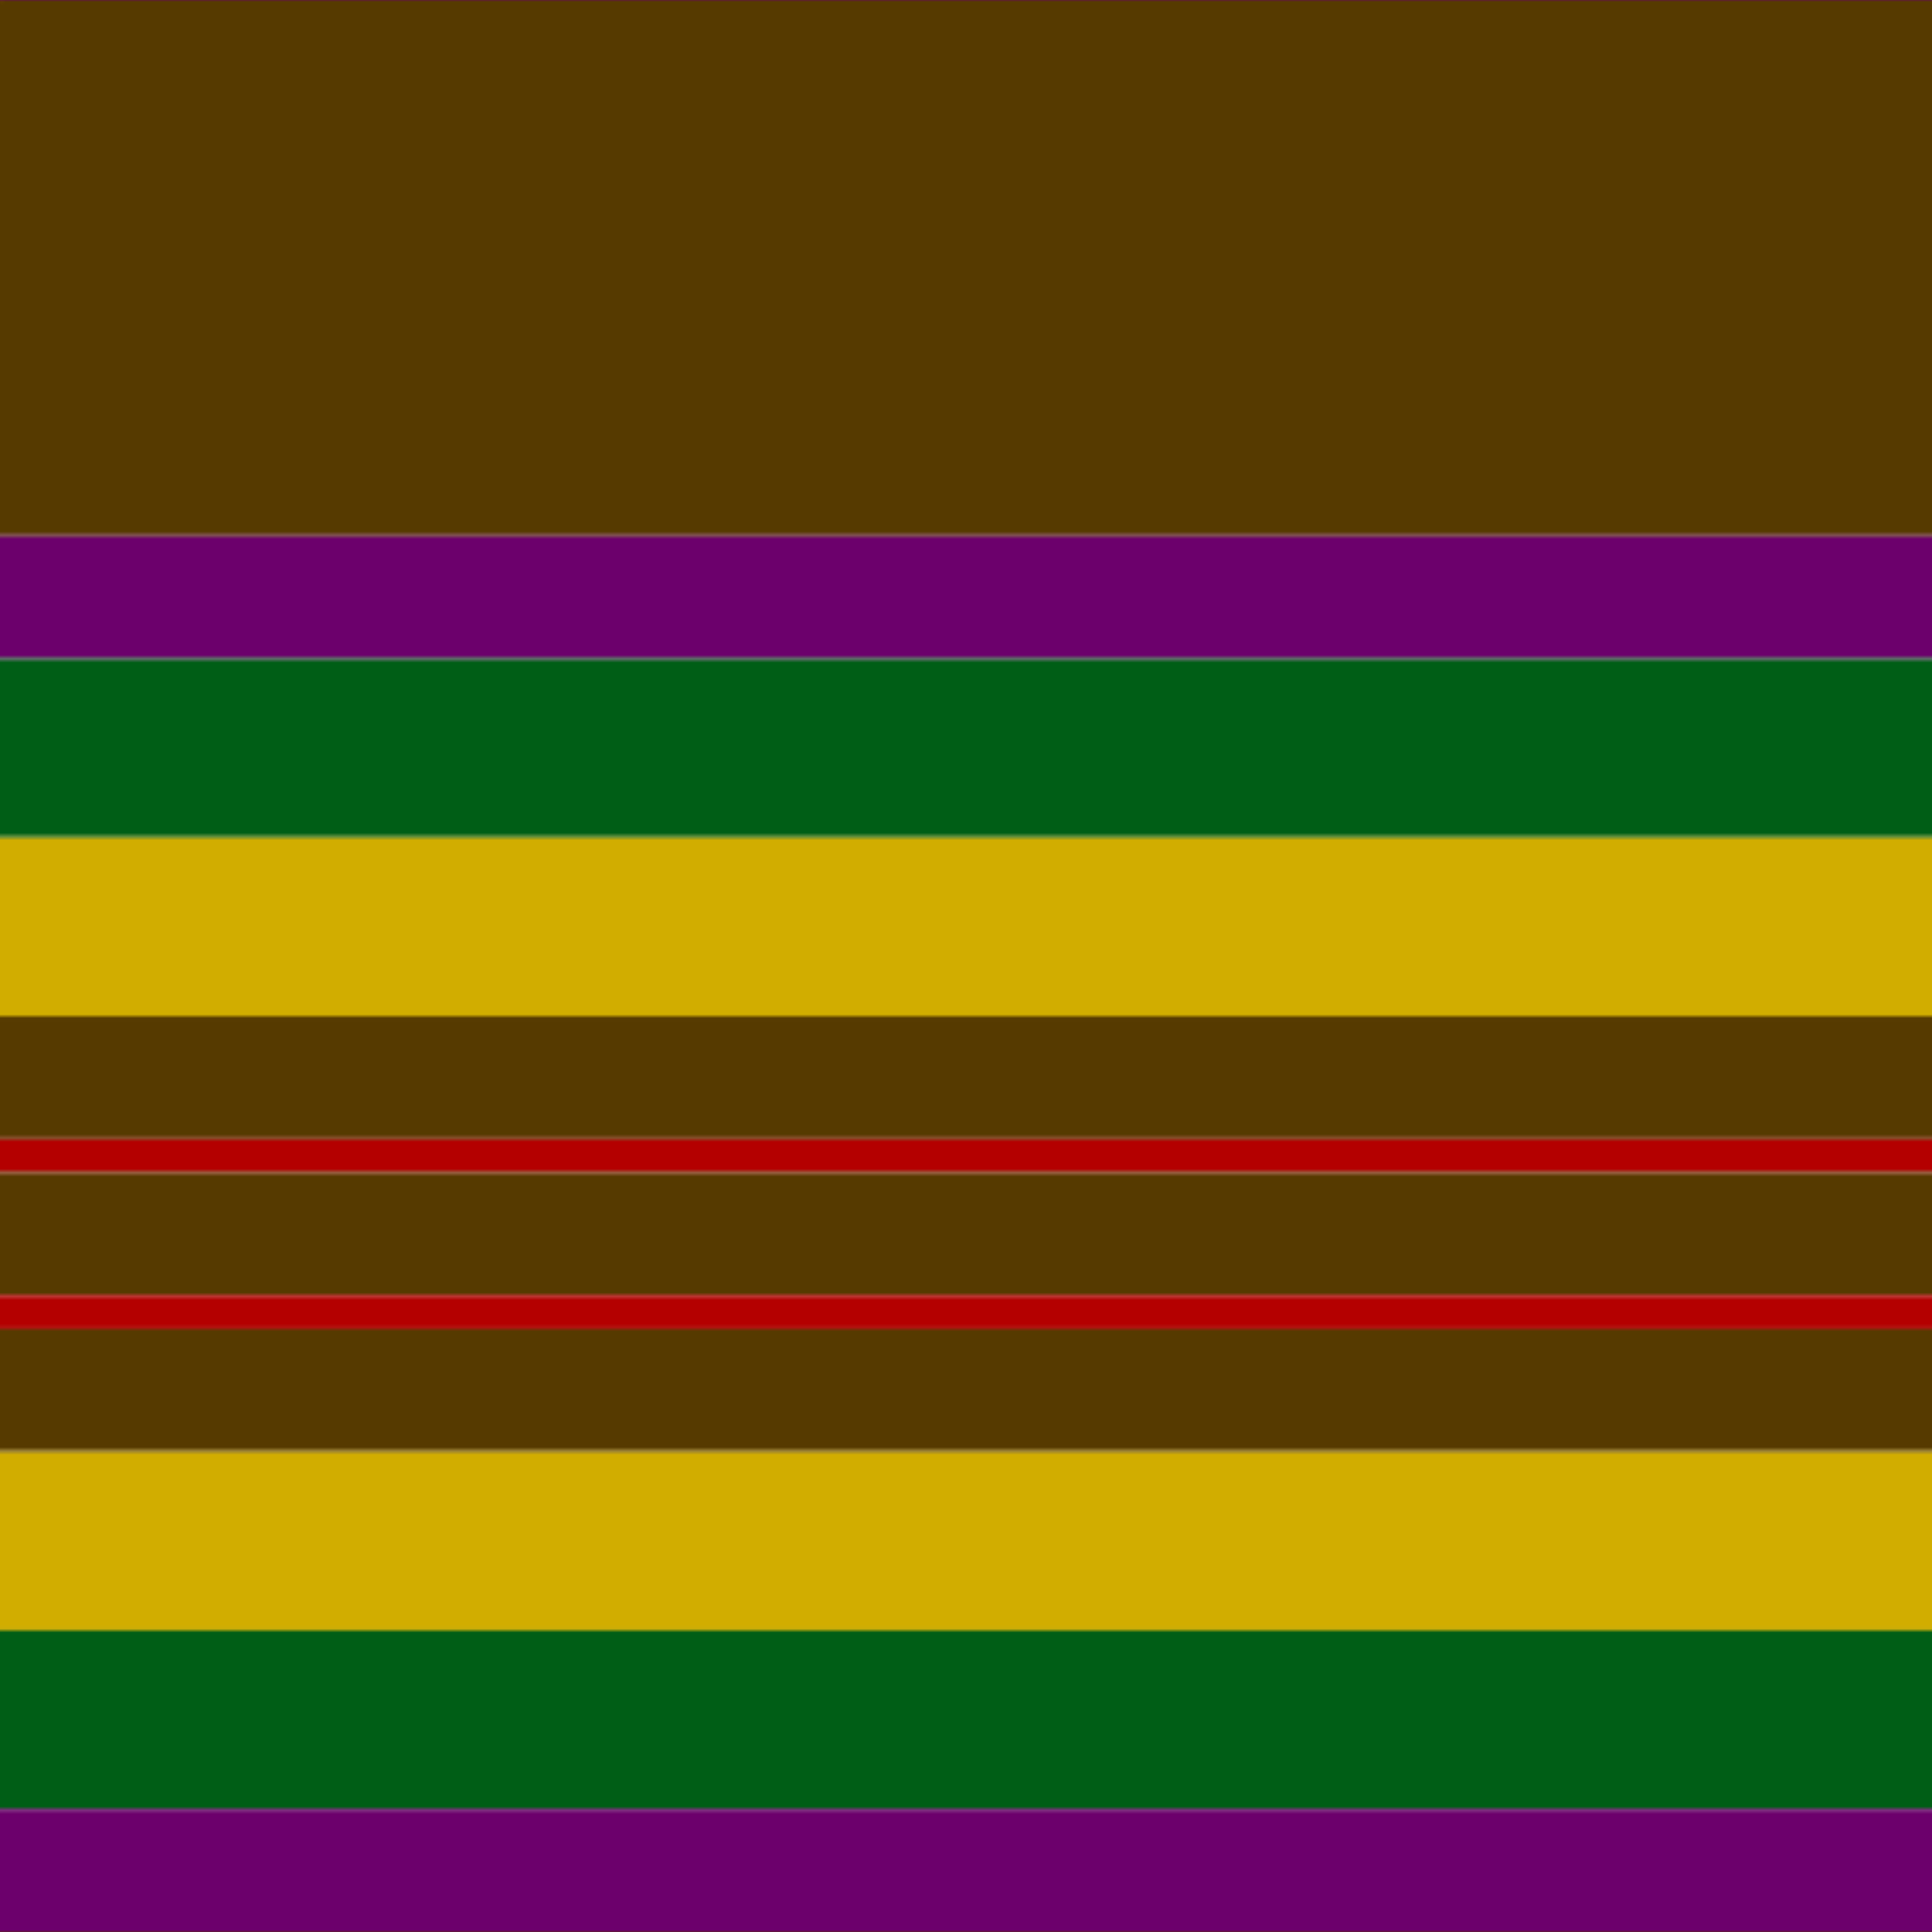<svg xmlns='http://www.w3.org/2000/svg' width='500' height='500'><defs><filter id="fabricTexture" x="0" y="0" width="100%" height="100%"><feTurbulence type="fractalNoise" baseFrequency="0.01" numOctaves="1" result="noise"></feTurbulence><feDisplacementMap in="SourceGraphic" in2="noise" scale="2" xChannelSelector="R" yChannelSelector="G"></feDisplacementMap></filter><filter id="dustTexture" x="0" y="0" width="100%" height="100%"><feTurbulence type="turbulence" baseFrequency="0.02" numOctaves="4" result="dust"></feTurbulence><feDisplacementMap in="SourceGraphic" in2="dust" scale="1"></feDisplacementMap></filter><filter id="threadEmbossing" x="0" y="0" width="100%" height="100%"><feGaussianBlur in="SourceAlpha" stdDeviation="2" result="blur"></feGaussianBlur><feOffset in="blur" dx="1" dy="1" result="offsetBlur"></feOffset><feMerge><feMergeNode in="offsetBlur"></feMergeNode><feMergeNode in="SourceGraphic"></feMergeNode></feMerge></filter><filter id="weftVariation" x="0" y="0" width="100%" height="100%"><feTurbulence type="fractalNoise" baseFrequency="0.02" numOctaves="4" result="weftNoise"></feTurbulence><feColorMatrix type="matrix" values="1 0 0 0 0  0 1 0 0 0  0 0 1 0 0  0 0 0 0.12 0" result="weftOverlay"></feColorMatrix><feBlend in="SourceGraphic" in2="weftOverlay" mode="multiply"></feBlend></filter><filter id="warpVariation" x="0" y="0" width="100%" height="100%"><feTurbulence type="fractalNoise" baseFrequency="0.02" numOctaves="4" result="warpNoise"></feTurbulence><feColorMatrix type="matrix" values="1 0 0 0 0 0 1 0 0 0 0 0 1 0 0 0 0 0 0.12 0" result="warpOverlay"></feColorMatrix><feBlend in="SourceGraphic" in2="warpOverlay" mode="multiply"></feBlend></filter><filter id="darkenEffect"><feColorMatrix type="matrix" values="0.1 0 0 0 0 0 0.1 0 0 0 0 0 0.1 0 0 0 0 0 1 0"></feColorMatrix></filter><mask id='threadHatchingMask' x='0' y='0' width='1' height='1'><rect x='0' y='0' width='100%' height='100%' fill='url(#threadHatching)'></rect></mask><pattern id='threadHatching' x='0' y='0' patternUnits='userSpaceOnUse' width='2.89' height='2.89'>
            <rect x='0' y='-0.723' height='1.445' width='0.723' fill='white'></rect>
            <rect x='0' y='2.168' height='1.445' width='0.723' fill='white'></rect>
            <rect x='0.723' y='0' height='1.445' width='0.723' fill='white'></rect>
            <rect x='1.445' y='0.723' height='1.445' width='0.723' fill='white'></rect>
            <rect x='2.168' y='1.445' height='1.445' width='0.723' fill='white'></rect>
        </pattern><filter id='weftFilter'><feMerge><feMergeNode in='SourceGraphic'/><feMergeNode in='url(#threadEmbossing)'/><feMergeNode in='url(#weftVariation)'/></feMerge> </filter><filter id='warpFilter'><feMerge> <feMergeNode in='SourceGraphic'/> <feMergeNode in='url(#threadEmbossing)'/><feMergeNode in='url(#warpVariation)'/></feMerge> </filter><pattern id='sett' x='0' y='0' patternUnits='userSpaceOnUse' width='500' height='500'><g id='weft' filter=' url(#weftFilter) '><rect x='0' y='0' width='100%' height='138.728' fill='#563a00' /><rect x='0' y='138.728' width='100%' height='31.792' fill='#6c006c' /><rect x='0' y='170.52' width='100%' height='46.243' fill='#005e16' /><rect x='0' y='216.763' width='100%' height='46.243' fill='#d1ad00' /><rect x='0' y='263.006' width='100%' height='31.792' fill='#563a00' /><rect x='0' y='294.798' width='100%' height='8.671' fill='#b40000' /><rect x='0' y='303.468' width='100%' height='31.792' fill='#563a00' /><rect x='0' y='335.26' width='100%' height='8.671' fill='#b40000' /><rect x='0' y='343.931' width='100%' height='31.792' fill='#563a00' /><rect x='0' y='375.723' width='100%' height='46.243' fill='#d1ad00' /><rect x='0' y='421.965' width='100%' height='46.243' fill='#005e16' /><rect x='0' y='468.208' width='100%' height='31.792' fill='#6c006c' /></g><g id='warp' mask='url(#threadHatchingMask)' filter=' url(#warpFilter)'><rect x='0' y='0' width='138.728' height='100%' fill='#604000' /><rect x='138.728' y='0' width='31.792' height='100%' fill='#780078' /><rect x='170.52' y='0' width='46.243' height='100%' fill='#006818' /><rect x='216.763' y='0' width='46.243' height='100%' fill='#E8C000' /><rect x='263.006' y='0' width='31.792' height='100%' fill='#604000' /><rect x='294.798' y='0' width='8.671' height='100%' fill='#C80000' /><rect x='303.468' y='0' width='31.792' height='100%' fill='#604000' /><rect x='335.26' y='0' width='8.671' height='100%' fill='#C80000' /><rect x='343.931' y='0' width='31.792' height='100%' fill='#604000' /><rect x='375.723' y='0' width='46.243' height='100%' fill='#E8C000' /><rect x='421.965' y='0' width='46.243' height='100%' fill='#006818' /><rect x='468.208' y='0' width='31.792' height='100%' fill='#780078' /></g></pattern></defs><rect x='0' y='0' height='100%' width='100%' fill='url(#sett)' filter='url(#fabricTexture) url(#dustTexture)'></rect></svg>